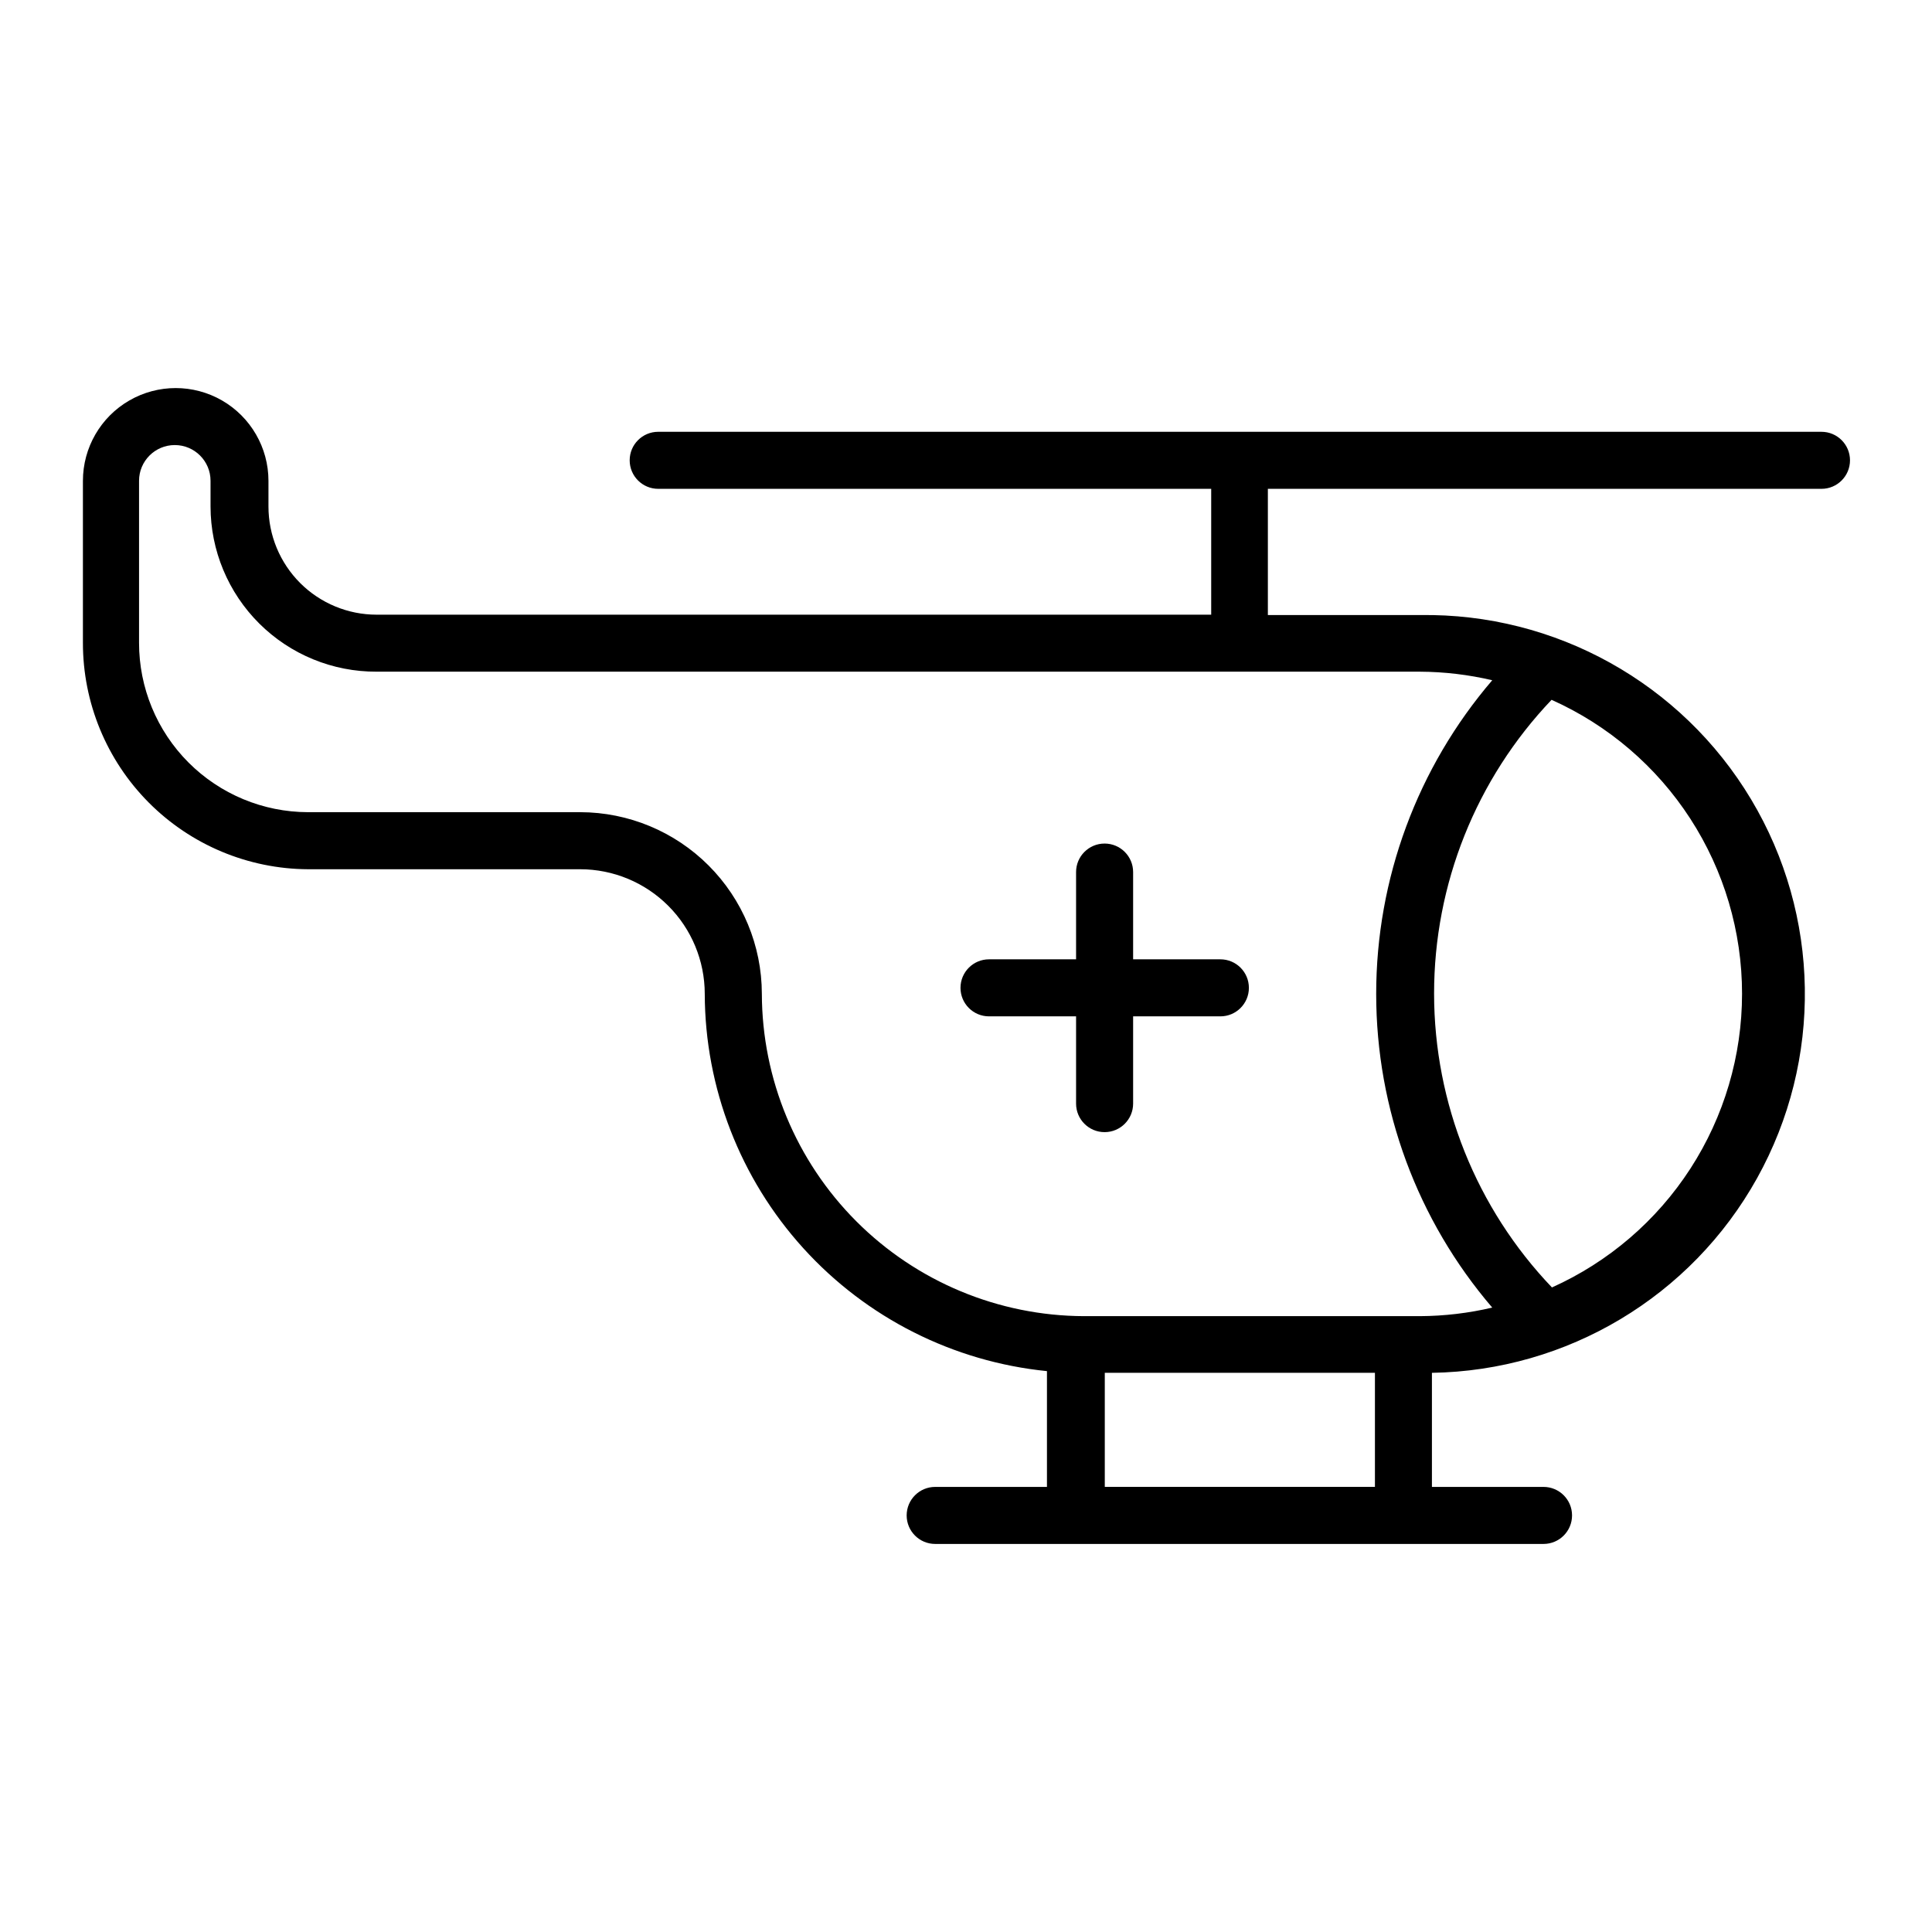 <?xml version="1.0" encoding="UTF-8"?>
<!-- Uploaded to: ICON Repo, www.iconrepo.com, Generator: ICON Repo Mixer Tools -->
<svg fill="#000000" width="800px" height="800px" version="1.1" viewBox="144 144 512 512" xmlns="http://www.w3.org/2000/svg">
 <g>
  <path d="m626.71 258.43h-308.28c-4.176 0-7.559 3.383-7.559 7.555 0 4.176 3.383 7.559 7.559 7.559h146.55v33.352h-221.17c-7.602 0-14.895-3.019-20.27-8.395-5.375-5.379-8.395-12.668-8.395-20.273v-6.801c0-8.781-4.688-16.898-12.293-21.293-7.609-4.391-16.98-4.391-24.586 0-7.609 4.394-12.293 12.512-12.293 21.293v42.926c-0.016 15.855 6.254 31.074 17.434 42.32 11.18 11.242 26.359 17.602 42.215 17.684h72.148c8.746 0.012 17.133 3.492 23.316 9.68 6.188 6.184 9.668 14.57 9.68 23.32 0.062 24.934 9.371 48.961 26.121 67.434 16.75 18.473 39.754 30.078 64.566 32.57v30.684h-29.625c-4.172 0-7.555 3.383-7.555 7.555 0 4.176 3.383 7.559 7.555 7.559h161.22c4.176 0 7.559-3.383 7.559-7.559 0-4.172-3.383-7.555-7.559-7.555h-29.574v-30.23c35.875-0.566 68.719-20.227 86.164-51.578 17.445-31.352 16.84-69.625-1.586-100.41-18.426-30.781-51.879-49.395-87.75-48.828h-40.305v-33.453h146.71c4.176 0 7.559-3.383 7.559-7.559 0-4.172-3.383-7.555-7.559-7.555zm-189.93 279.61v-30.23h71.59v30.23zm168.88-130.69c0 16.449-4.758 32.547-13.695 46.355-8.941 13.809-21.68 24.742-36.684 31.48-20.031-20.969-31.215-48.844-31.234-77.844-0.02-28.996 11.129-56.887 31.133-77.883 15.031 6.727 27.797 17.66 36.754 31.48 8.957 13.824 13.727 29.938 13.727 46.41zm-85.344-85.348c6.445 0.035 12.867 0.793 19.145 2.269-19.848 23.148-30.758 52.633-30.758 83.129 0 30.492 10.91 59.977 30.758 83.125-6.277 1.477-12.699 2.234-19.145 2.269h-89.074c-22.629-0.082-44.305-9.113-60.297-25.121-15.988-16.012-24.996-37.699-25.047-60.324-0.027-12.754-5.106-24.977-14.121-33.992-9.02-9.02-21.242-14.098-33.992-14.121h-72.148c-11.891-0.016-23.289-4.754-31.691-13.172-8.398-8.418-13.109-19.828-13.098-31.719v-42.926c0-5.231 4.242-9.473 9.473-9.473s9.473 4.242 9.473 9.473v6.801c0.012 11.652 4.664 22.82 12.926 31.035 8.262 8.215 19.457 12.801 31.105 12.746z"/>
  <path d="m444.29 398.23v-23.125c0-4.172-3.387-7.555-7.559-7.555-4.176 0-7.559 3.383-7.559 7.555v23.125h-23.074c-4.172 0-7.555 3.383-7.555 7.559 0 4.172 3.383 7.555 7.555 7.555h23.074v23.125c0 4.176 3.383 7.559 7.559 7.559 4.172 0 7.559-3.383 7.559-7.559v-23.125h23.125c4.172 0 7.555-3.383 7.555-7.555 0-4.176-3.383-7.559-7.555-7.559z"/>
 </g>
</svg>